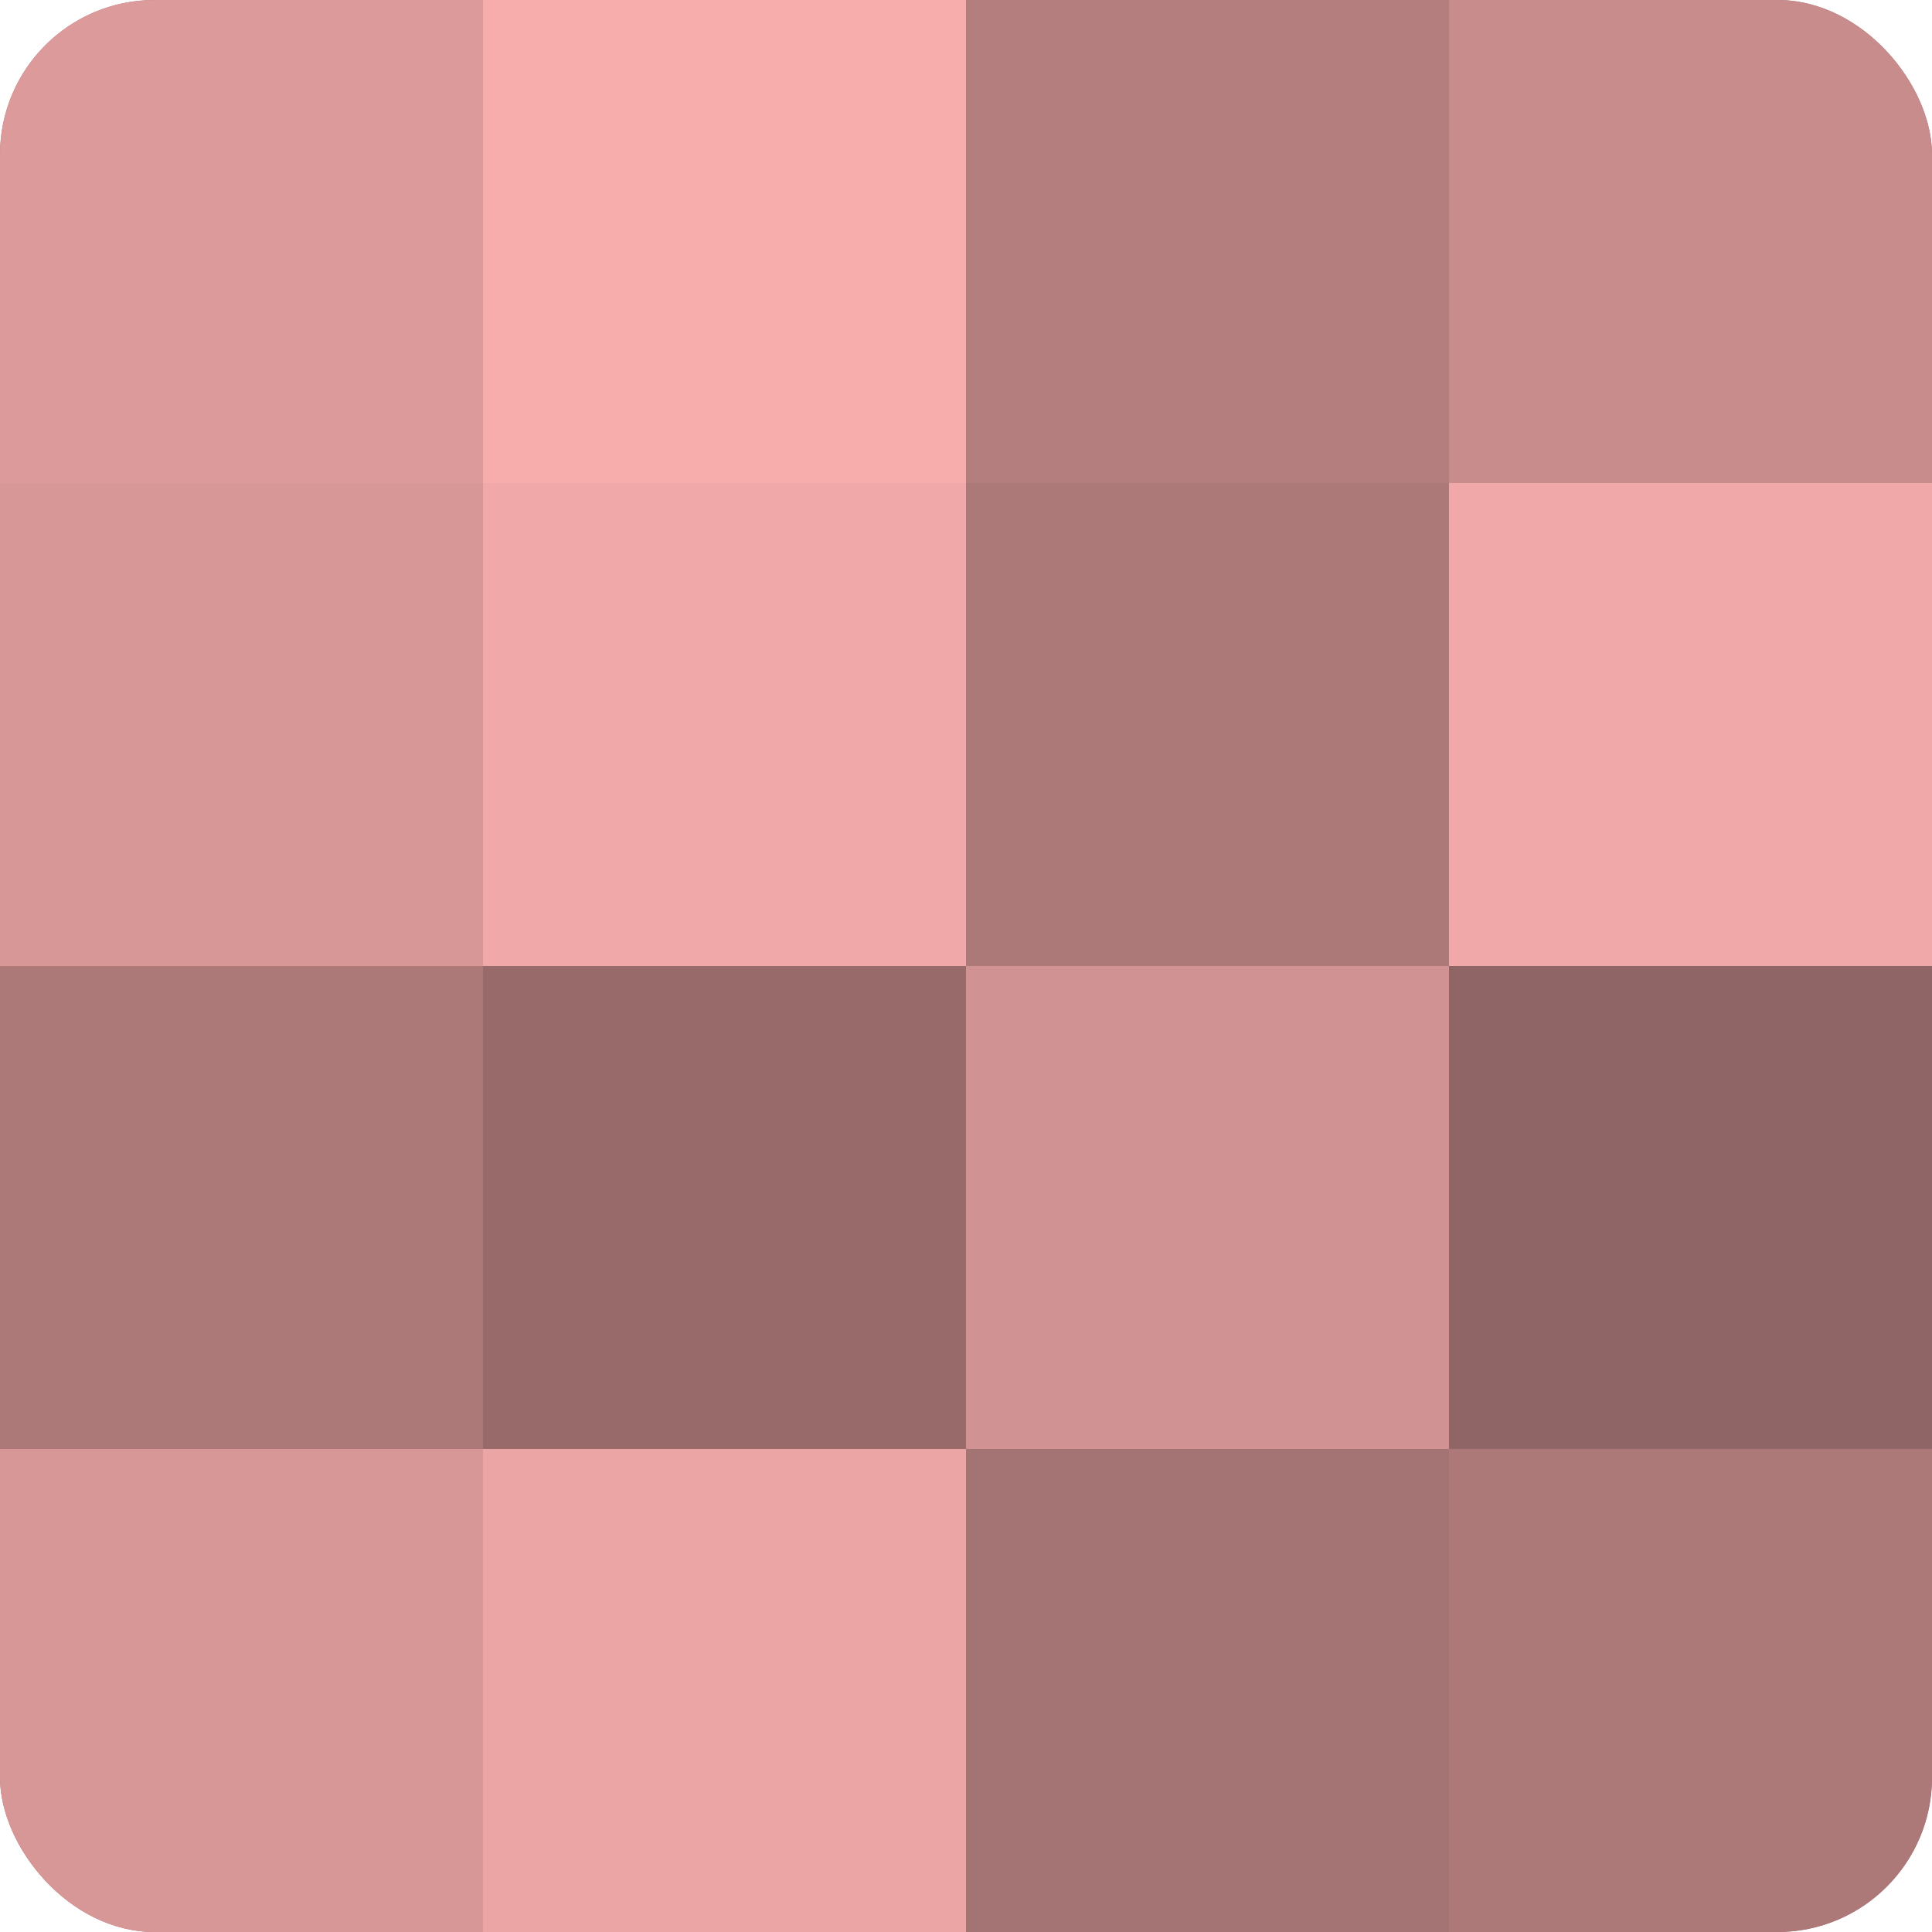 <?xml version="1.0" encoding="UTF-8"?>
<svg xmlns="http://www.w3.org/2000/svg" width="60" height="60" viewBox="0 0 100 100" preserveAspectRatio="xMidYMid meet"><defs><clipPath id="c" width="100" height="100"><rect width="100" height="100" rx="8" ry="8"/></clipPath></defs><g clip-path="url(#c)"><rect width="100" height="100" fill="#a07070"/><rect width="25" height="25" fill="#dc9a9a"/><rect y="25" width="25" height="25" fill="#d89797"/><rect y="50" width="25" height="25" fill="#ac7878"/><rect y="75" width="25" height="25" fill="#d89797"/><rect x="25" width="25" height="25" fill="#f8adad"/><rect x="25" y="25" width="25" height="25" fill="#f0a8a8"/><rect x="25" y="50" width="25" height="25" fill="#986a6a"/><rect x="25" y="75" width="25" height="25" fill="#eca5a5"/><rect x="50" width="25" height="25" fill="#b47e7e"/><rect x="50" y="25" width="25" height="25" fill="#ac7878"/><rect x="50" y="50" width="25" height="25" fill="#d09292"/><rect x="50" y="75" width="25" height="25" fill="#a47373"/><rect x="75" width="25" height="25" fill="#c88c8c"/><rect x="75" y="25" width="25" height="25" fill="#f0a8a8"/><rect x="75" y="50" width="25" height="25" fill="#906565"/><rect x="75" y="75" width="25" height="25" fill="#ac7878"/></g></svg>
